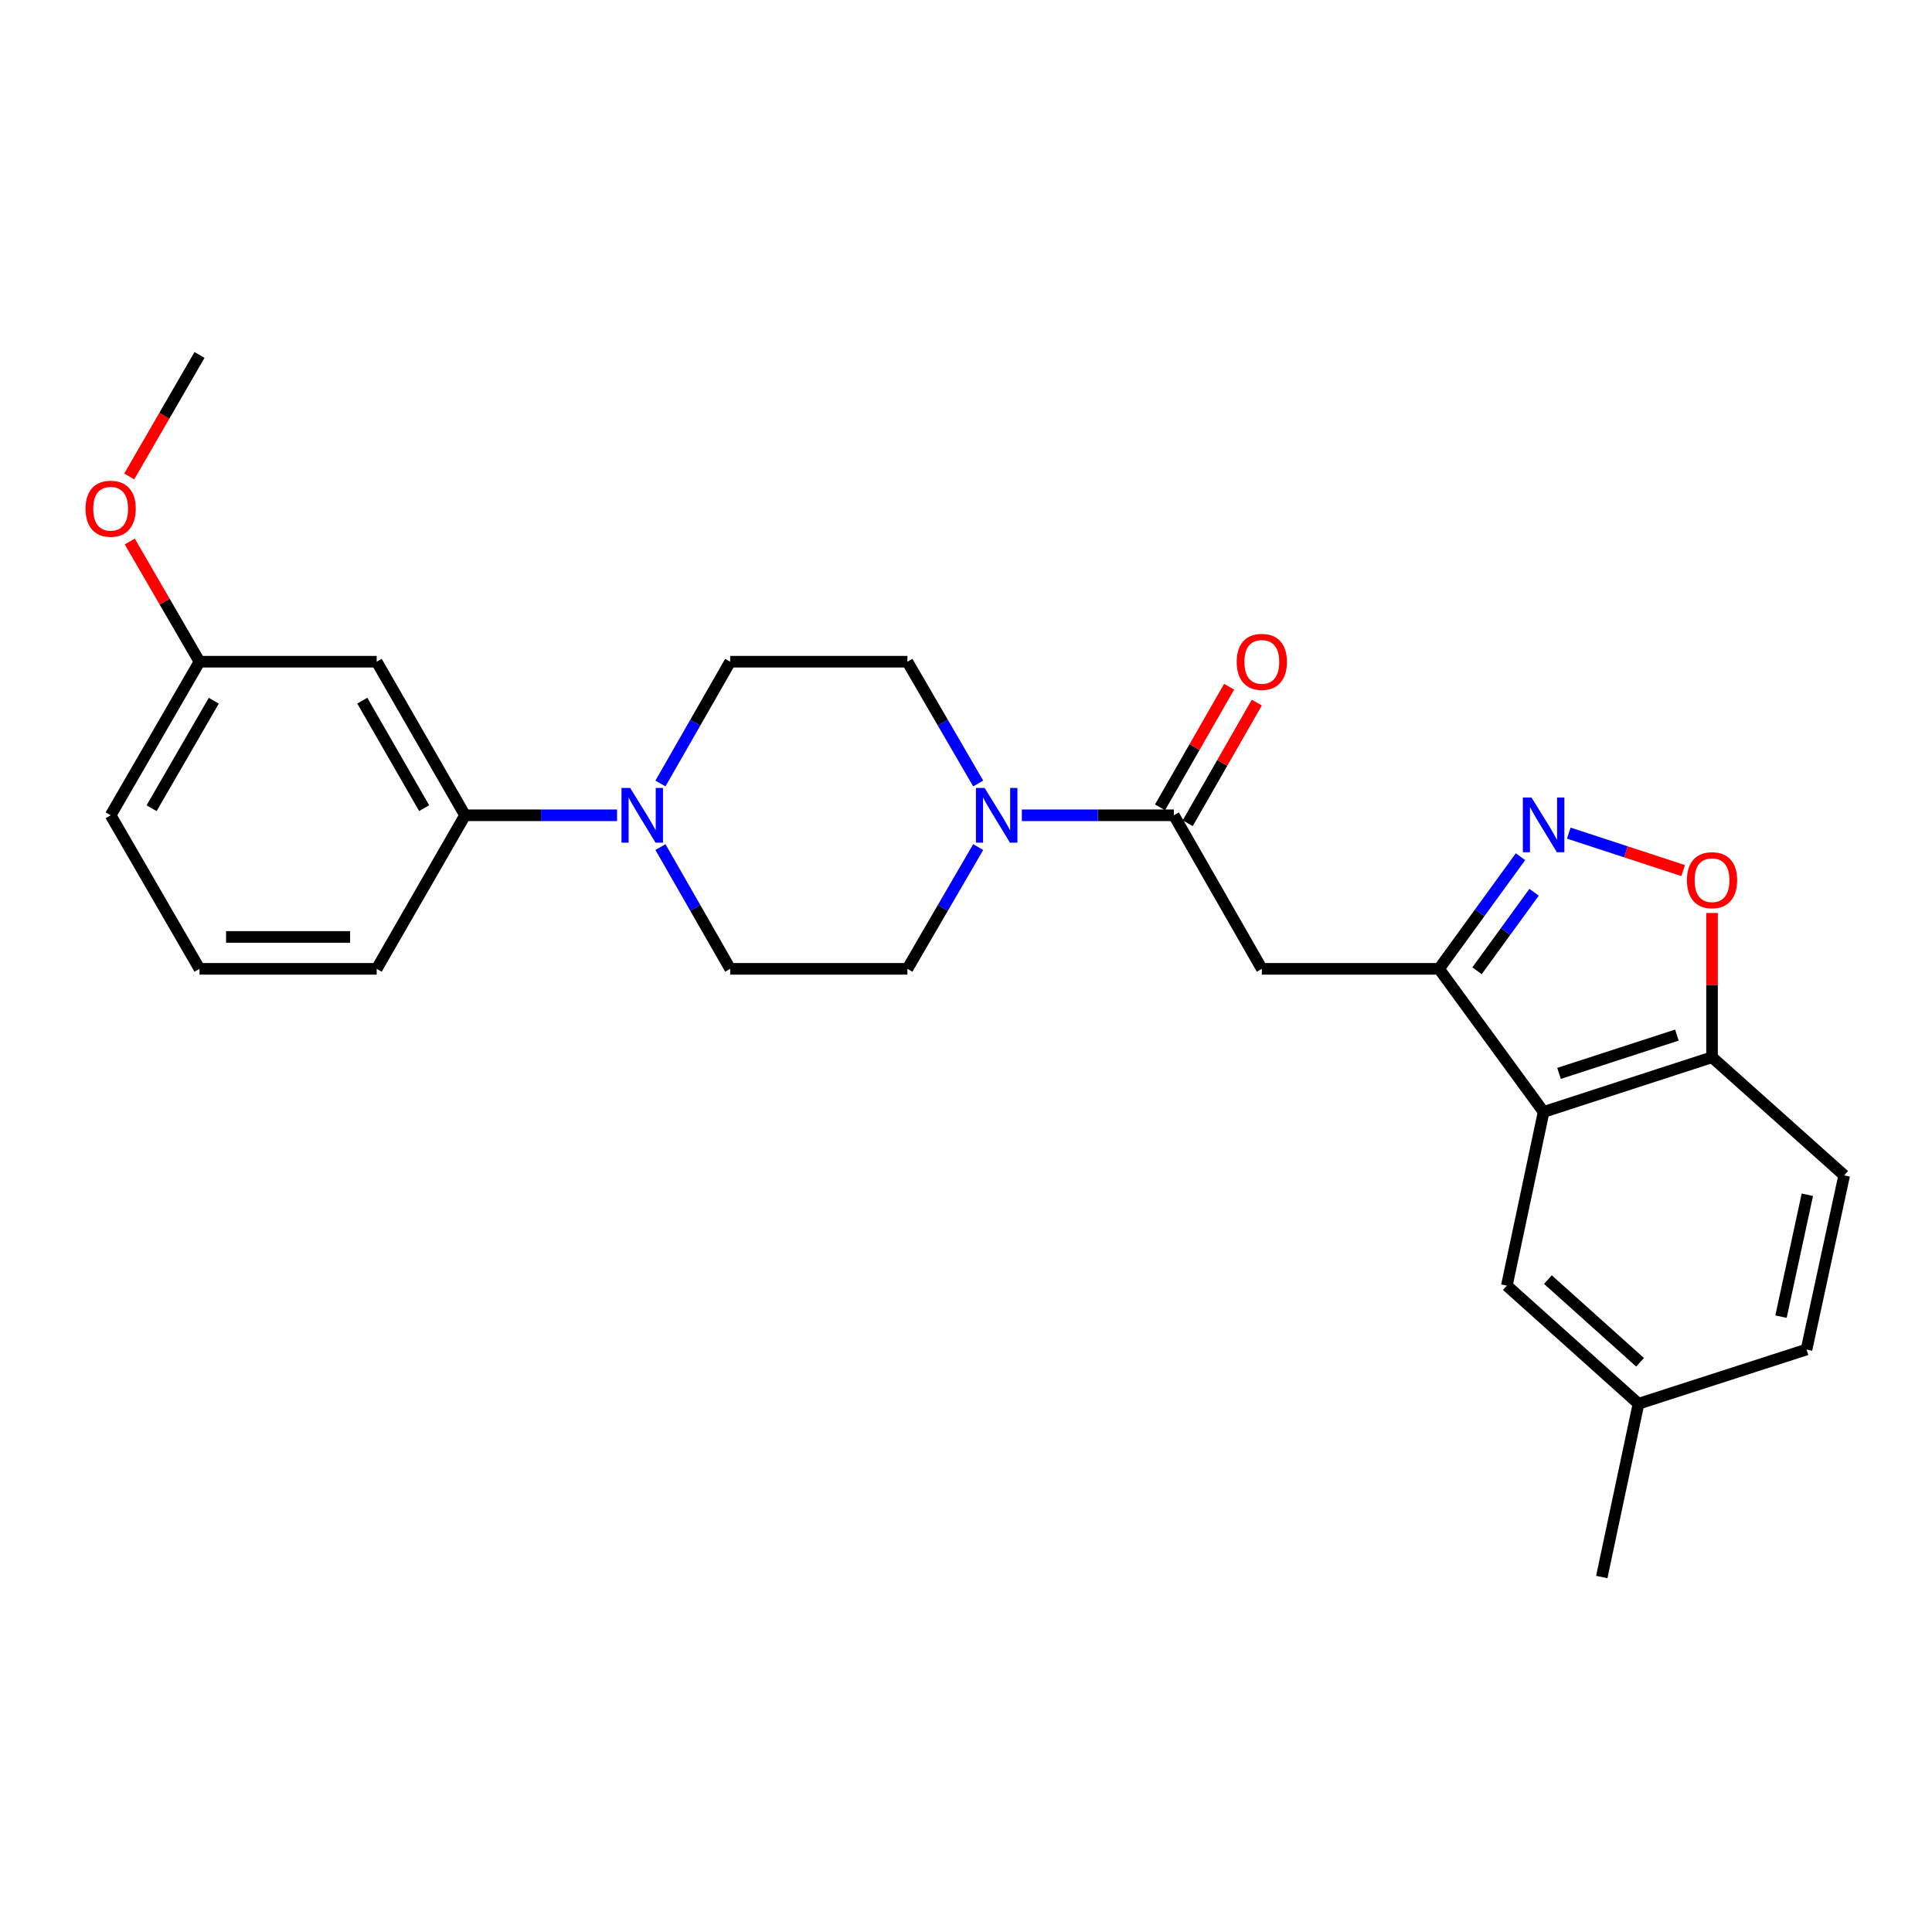<?xml version='1.0' encoding='iso-8859-1'?>
<svg version='1.1' baseProfile='full'
              xmlns='http://www.w3.org/2000/svg'
                      xmlns:rdkit='http://www.rdkit.org/xml'
                      xmlns:xlink='http://www.w3.org/1999/xlink'
                  xml:space='preserve'
width='1000px' height='1000px' viewBox='0 0 1000 1000'>
<!-- END OF HEADER -->
<rect style='opacity:1.0;fill:#FFFFFF;stroke:none' width='1000' height='1000' x='0' y='0'> </rect>
<path class='bond-0' d='M 744.823,501.468 L 765.915,472.443' style='fill:none;fill-rule:evenodd;stroke:#000000;stroke-width:6px;stroke-linecap:butt;stroke-linejoin:miter;stroke-opacity:1' />
<path class='bond-0' d='M 765.915,472.443 L 787.006,443.418' style='fill:none;fill-rule:evenodd;stroke:#0000FF;stroke-width:6px;stroke-linecap:butt;stroke-linejoin:miter;stroke-opacity:1' />
<path class='bond-0' d='M 764.509,502.468 L 779.274,482.15' style='fill:none;fill-rule:evenodd;stroke:#000000;stroke-width:6px;stroke-linecap:butt;stroke-linejoin:miter;stroke-opacity:1' />
<path class='bond-0' d='M 779.274,482.15 L 794.038,461.833' style='fill:none;fill-rule:evenodd;stroke:#0000FF;stroke-width:6px;stroke-linecap:butt;stroke-linejoin:miter;stroke-opacity:1' />
<path class='bond-2' d='M 744.823,501.468 L 653.118,501.468' style='fill:none;fill-rule:evenodd;stroke:#000000;stroke-width:6px;stroke-linecap:butt;stroke-linejoin:miter;stroke-opacity:1' />
<path class='bond-3' d='M 744.823,501.468 L 798.969,575.54' style='fill:none;fill-rule:evenodd;stroke:#000000;stroke-width:6px;stroke-linecap:butt;stroke-linejoin:miter;stroke-opacity:1' />
<path class='bond-6' d='M 812.002,431.223 L 841.597,440.916' style='fill:none;fill-rule:evenodd;stroke:#0000FF;stroke-width:6px;stroke-linecap:butt;stroke-linejoin:miter;stroke-opacity:1' />
<path class='bond-6' d='M 841.597,440.916 L 871.192,450.609' style='fill:none;fill-rule:evenodd;stroke:#FF0000;stroke-width:6px;stroke-linecap:butt;stroke-linejoin:miter;stroke-opacity:1' />
<path class='bond-1' d='M 607.595,421.992 L 653.118,501.468' style='fill:none;fill-rule:evenodd;stroke:#000000;stroke-width:6px;stroke-linecap:butt;stroke-linejoin:miter;stroke-opacity:1' />
<path class='bond-4' d='M 607.595,421.992 L 568.254,421.992' style='fill:none;fill-rule:evenodd;stroke:#000000;stroke-width:6px;stroke-linecap:butt;stroke-linejoin:miter;stroke-opacity:1' />
<path class='bond-4' d='M 568.254,421.992 L 528.913,421.992' style='fill:none;fill-rule:evenodd;stroke:#0000FF;stroke-width:6px;stroke-linecap:butt;stroke-linejoin:miter;stroke-opacity:1' />
<path class='bond-15' d='M 614.76,426.095 L 632.64,394.873' style='fill:none;fill-rule:evenodd;stroke:#000000;stroke-width:6px;stroke-linecap:butt;stroke-linejoin:miter;stroke-opacity:1' />
<path class='bond-15' d='M 632.64,394.873 L 650.519,363.65' style='fill:none;fill-rule:evenodd;stroke:#FF0000;stroke-width:6px;stroke-linecap:butt;stroke-linejoin:miter;stroke-opacity:1' />
<path class='bond-15' d='M 600.43,417.889 L 618.309,386.666' style='fill:none;fill-rule:evenodd;stroke:#000000;stroke-width:6px;stroke-linecap:butt;stroke-linejoin:miter;stroke-opacity:1' />
<path class='bond-15' d='M 618.309,386.666 L 636.189,355.444' style='fill:none;fill-rule:evenodd;stroke:#FF0000;stroke-width:6px;stroke-linecap:butt;stroke-linejoin:miter;stroke-opacity:1' />
<path class='bond-7' d='M 798.969,575.54 L 886.143,547.22' style='fill:none;fill-rule:evenodd;stroke:#000000;stroke-width:6px;stroke-linecap:butt;stroke-linejoin:miter;stroke-opacity:1' />
<path class='bond-7' d='M 806.943,555.587 L 867.964,535.762' style='fill:none;fill-rule:evenodd;stroke:#000000;stroke-width:6px;stroke-linecap:butt;stroke-linejoin:miter;stroke-opacity:1' />
<path class='bond-10' d='M 798.969,575.54 L 779.942,665.439' style='fill:none;fill-rule:evenodd;stroke:#000000;stroke-width:6px;stroke-linecap:butt;stroke-linejoin:miter;stroke-opacity:1' />
<path class='bond-11' d='M 506.313,405.533 L 487.991,374.015' style='fill:none;fill-rule:evenodd;stroke:#0000FF;stroke-width:6px;stroke-linecap:butt;stroke-linejoin:miter;stroke-opacity:1' />
<path class='bond-11' d='M 487.991,374.015 L 469.67,342.497' style='fill:none;fill-rule:evenodd;stroke:#000000;stroke-width:6px;stroke-linecap:butt;stroke-linejoin:miter;stroke-opacity:1' />
<path class='bond-12' d='M 506.311,438.45 L 487.99,469.959' style='fill:none;fill-rule:evenodd;stroke:#0000FF;stroke-width:6px;stroke-linecap:butt;stroke-linejoin:miter;stroke-opacity:1' />
<path class='bond-12' d='M 487.99,469.959 L 469.67,501.468' style='fill:none;fill-rule:evenodd;stroke:#000000;stroke-width:6px;stroke-linecap:butt;stroke-linejoin:miter;stroke-opacity:1' />
<path class='bond-5' d='M 341.846,438.441 L 359.896,469.955' style='fill:none;fill-rule:evenodd;stroke:#0000FF;stroke-width:6px;stroke-linecap:butt;stroke-linejoin:miter;stroke-opacity:1' />
<path class='bond-5' d='M 359.896,469.955 L 377.946,501.468' style='fill:none;fill-rule:evenodd;stroke:#000000;stroke-width:6px;stroke-linecap:butt;stroke-linejoin:miter;stroke-opacity:1' />
<path class='bond-8' d='M 319.391,421.992 L 280.05,421.992' style='fill:none;fill-rule:evenodd;stroke:#0000FF;stroke-width:6px;stroke-linecap:butt;stroke-linejoin:miter;stroke-opacity:1' />
<path class='bond-8' d='M 280.05,421.992 L 240.709,421.992' style='fill:none;fill-rule:evenodd;stroke:#000000;stroke-width:6px;stroke-linecap:butt;stroke-linejoin:miter;stroke-opacity:1' />
<path class='bond-28' d='M 341.844,405.542 L 359.895,374.019' style='fill:none;fill-rule:evenodd;stroke:#0000FF;stroke-width:6px;stroke-linecap:butt;stroke-linejoin:miter;stroke-opacity:1' />
<path class='bond-28' d='M 359.895,374.019 L 377.946,342.497' style='fill:none;fill-rule:evenodd;stroke:#000000;stroke-width:6px;stroke-linecap:butt;stroke-linejoin:miter;stroke-opacity:1' />
<path class='bond-26' d='M 886.143,472.558 L 886.143,509.889' style='fill:none;fill-rule:evenodd;stroke:#FF0000;stroke-width:6px;stroke-linecap:butt;stroke-linejoin:miter;stroke-opacity:1' />
<path class='bond-26' d='M 886.143,509.889 L 886.143,547.22' style='fill:none;fill-rule:evenodd;stroke:#000000;stroke-width:6px;stroke-linecap:butt;stroke-linejoin:miter;stroke-opacity:1' />
<path class='bond-16' d='M 886.143,547.22 L 954.545,608.375' style='fill:none;fill-rule:evenodd;stroke:#000000;stroke-width:6px;stroke-linecap:butt;stroke-linejoin:miter;stroke-opacity:1' />
<path class='bond-9' d='M 240.709,421.992 L 194.976,342.497' style='fill:none;fill-rule:evenodd;stroke:#000000;stroke-width:6px;stroke-linecap:butt;stroke-linejoin:miter;stroke-opacity:1' />
<path class='bond-9' d='M 219.535,418.302 L 187.522,362.656' style='fill:none;fill-rule:evenodd;stroke:#000000;stroke-width:6px;stroke-linecap:butt;stroke-linejoin:miter;stroke-opacity:1' />
<path class='bond-21' d='M 240.709,421.992 L 194.976,501.468' style='fill:none;fill-rule:evenodd;stroke:#000000;stroke-width:6px;stroke-linecap:butt;stroke-linejoin:miter;stroke-opacity:1' />
<path class='bond-17' d='M 194.976,342.497 L 103.261,342.497' style='fill:none;fill-rule:evenodd;stroke:#000000;stroke-width:6px;stroke-linecap:butt;stroke-linejoin:miter;stroke-opacity:1' />
<path class='bond-18' d='M 779.942,665.439 L 848.088,726.576' style='fill:none;fill-rule:evenodd;stroke:#000000;stroke-width:6px;stroke-linecap:butt;stroke-linejoin:miter;stroke-opacity:1' />
<path class='bond-18' d='M 801.191,662.317 L 848.894,705.113' style='fill:none;fill-rule:evenodd;stroke:#000000;stroke-width:6px;stroke-linecap:butt;stroke-linejoin:miter;stroke-opacity:1' />
<path class='bond-14' d='M 469.67,342.497 L 377.946,342.497' style='fill:none;fill-rule:evenodd;stroke:#000000;stroke-width:6px;stroke-linecap:butt;stroke-linejoin:miter;stroke-opacity:1' />
<path class='bond-13' d='M 469.67,501.468 L 377.946,501.468' style='fill:none;fill-rule:evenodd;stroke:#000000;stroke-width:6px;stroke-linecap:butt;stroke-linejoin:miter;stroke-opacity:1' />
<path class='bond-27' d='M 954.545,608.375 L 935.059,698.502' style='fill:none;fill-rule:evenodd;stroke:#000000;stroke-width:6px;stroke-linecap:butt;stroke-linejoin:miter;stroke-opacity:1' />
<path class='bond-27' d='M 935.482,618.404 L 921.842,681.494' style='fill:none;fill-rule:evenodd;stroke:#000000;stroke-width:6px;stroke-linecap:butt;stroke-linejoin:miter;stroke-opacity:1' />
<path class='bond-20' d='M 103.261,342.497 L 85.213,311.39' style='fill:none;fill-rule:evenodd;stroke:#000000;stroke-width:6px;stroke-linecap:butt;stroke-linejoin:miter;stroke-opacity:1' />
<path class='bond-20' d='M 85.213,311.39 L 67.164,280.283' style='fill:none;fill-rule:evenodd;stroke:#FF0000;stroke-width:6px;stroke-linecap:butt;stroke-linejoin:miter;stroke-opacity:1' />
<path class='bond-29' d='M 103.261,342.497 L 57.271,421.992' style='fill:none;fill-rule:evenodd;stroke:#000000;stroke-width:6px;stroke-linecap:butt;stroke-linejoin:miter;stroke-opacity:1' />
<path class='bond-29' d='M 110.656,362.691 L 78.463,418.337' style='fill:none;fill-rule:evenodd;stroke:#000000;stroke-width:6px;stroke-linecap:butt;stroke-linejoin:miter;stroke-opacity:1' />
<path class='bond-19' d='M 848.088,726.576 L 935.059,698.502' style='fill:none;fill-rule:evenodd;stroke:#000000;stroke-width:6px;stroke-linecap:butt;stroke-linejoin:miter;stroke-opacity:1' />
<path class='bond-24' d='M 848.088,726.576 L 829.079,816.263' style='fill:none;fill-rule:evenodd;stroke:#000000;stroke-width:6px;stroke-linecap:butt;stroke-linejoin:miter;stroke-opacity:1' />
<path class='bond-25' d='M 66.884,246.616 L 85.072,215.177' style='fill:none;fill-rule:evenodd;stroke:#FF0000;stroke-width:6px;stroke-linecap:butt;stroke-linejoin:miter;stroke-opacity:1' />
<path class='bond-25' d='M 85.072,215.177 L 103.261,183.737' style='fill:none;fill-rule:evenodd;stroke:#000000;stroke-width:6px;stroke-linecap:butt;stroke-linejoin:miter;stroke-opacity:1' />
<path class='bond-22' d='M 194.976,501.468 L 103.261,501.468' style='fill:none;fill-rule:evenodd;stroke:#000000;stroke-width:6px;stroke-linecap:butt;stroke-linejoin:miter;stroke-opacity:1' />
<path class='bond-22' d='M 181.218,484.954 L 117.018,484.954' style='fill:none;fill-rule:evenodd;stroke:#000000;stroke-width:6px;stroke-linecap:butt;stroke-linejoin:miter;stroke-opacity:1' />
<path class='bond-23' d='M 103.261,501.468 L 57.271,421.992' style='fill:none;fill-rule:evenodd;stroke:#000000;stroke-width:6px;stroke-linecap:butt;stroke-linejoin:miter;stroke-opacity:1' />
<path  class='atom-1' d='M 792.709 412.795
L 801.989 427.795
Q 802.909 429.275, 804.389 431.955
Q 805.869 434.635, 805.949 434.795
L 805.949 412.795
L 809.709 412.795
L 809.709 441.115
L 805.829 441.115
L 795.869 424.715
Q 794.709 422.795, 793.469 420.595
Q 792.269 418.395, 791.909 417.715
L 791.909 441.115
L 788.229 441.115
L 788.229 412.795
L 792.709 412.795
' fill='#0000FF'/>
<path  class='atom-5' d='M 509.62 407.832
L 518.9 422.832
Q 519.82 424.312, 521.3 426.992
Q 522.78 429.672, 522.86 429.832
L 522.86 407.832
L 526.62 407.832
L 526.62 436.152
L 522.74 436.152
L 512.78 419.752
Q 511.62 417.832, 510.38 415.632
Q 509.18 413.432, 508.82 412.752
L 508.82 436.152
L 505.14 436.152
L 505.14 407.832
L 509.62 407.832
' fill='#0000FF'/>
<path  class='atom-6' d='M 326.164 407.832
L 335.444 422.832
Q 336.364 424.312, 337.844 426.992
Q 339.324 429.672, 339.404 429.832
L 339.404 407.832
L 343.164 407.832
L 343.164 436.152
L 339.284 436.152
L 329.324 419.752
Q 328.164 417.832, 326.924 415.632
Q 325.724 413.432, 325.364 412.752
L 325.364 436.152
L 321.684 436.152
L 321.684 407.832
L 326.164 407.832
' fill='#0000FF'/>
<path  class='atom-7' d='M 873.143 455.585
Q 873.143 448.785, 876.503 444.985
Q 879.863 441.185, 886.143 441.185
Q 892.423 441.185, 895.783 444.985
Q 899.143 448.785, 899.143 455.585
Q 899.143 462.465, 895.743 466.385
Q 892.343 470.265, 886.143 470.265
Q 879.903 470.265, 876.503 466.385
Q 873.143 462.505, 873.143 455.585
M 886.143 467.065
Q 890.463 467.065, 892.783 464.185
Q 895.143 461.265, 895.143 455.585
Q 895.143 450.025, 892.783 447.225
Q 890.463 444.385, 886.143 444.385
Q 881.823 444.385, 879.463 447.185
Q 877.143 449.985, 877.143 455.585
Q 877.143 461.305, 879.463 464.185
Q 881.823 467.065, 886.143 467.065
' fill='#FF0000'/>
<path  class='atom-16' d='M 640.118 342.577
Q 640.118 335.777, 643.478 331.977
Q 646.838 328.177, 653.118 328.177
Q 659.398 328.177, 662.758 331.977
Q 666.118 335.777, 666.118 342.577
Q 666.118 349.457, 662.718 353.377
Q 659.318 357.257, 653.118 357.257
Q 646.878 357.257, 643.478 353.377
Q 640.118 349.497, 640.118 342.577
M 653.118 354.057
Q 657.438 354.057, 659.758 351.177
Q 662.118 348.257, 662.118 342.577
Q 662.118 337.017, 659.758 334.217
Q 657.438 331.377, 653.118 331.377
Q 648.798 331.377, 646.438 334.177
Q 644.118 336.977, 644.118 342.577
Q 644.118 348.297, 646.438 351.177
Q 648.798 354.057, 653.118 354.057
' fill='#FF0000'/>
<path  class='atom-21' d='M 44.271 263.312
Q 44.271 256.512, 47.631 252.712
Q 50.991 248.912, 57.271 248.912
Q 63.551 248.912, 66.911 252.712
Q 70.271 256.512, 70.271 263.312
Q 70.271 270.192, 66.871 274.112
Q 63.471 277.992, 57.271 277.992
Q 51.031 277.992, 47.631 274.112
Q 44.271 270.232, 44.271 263.312
M 57.271 274.792
Q 61.591 274.792, 63.911 271.912
Q 66.271 268.992, 66.271 263.312
Q 66.271 257.752, 63.911 254.952
Q 61.591 252.112, 57.271 252.112
Q 52.951 252.112, 50.591 254.912
Q 48.271 257.712, 48.271 263.312
Q 48.271 269.032, 50.591 271.912
Q 52.951 274.792, 57.271 274.792
' fill='#FF0000'/>
</svg>
